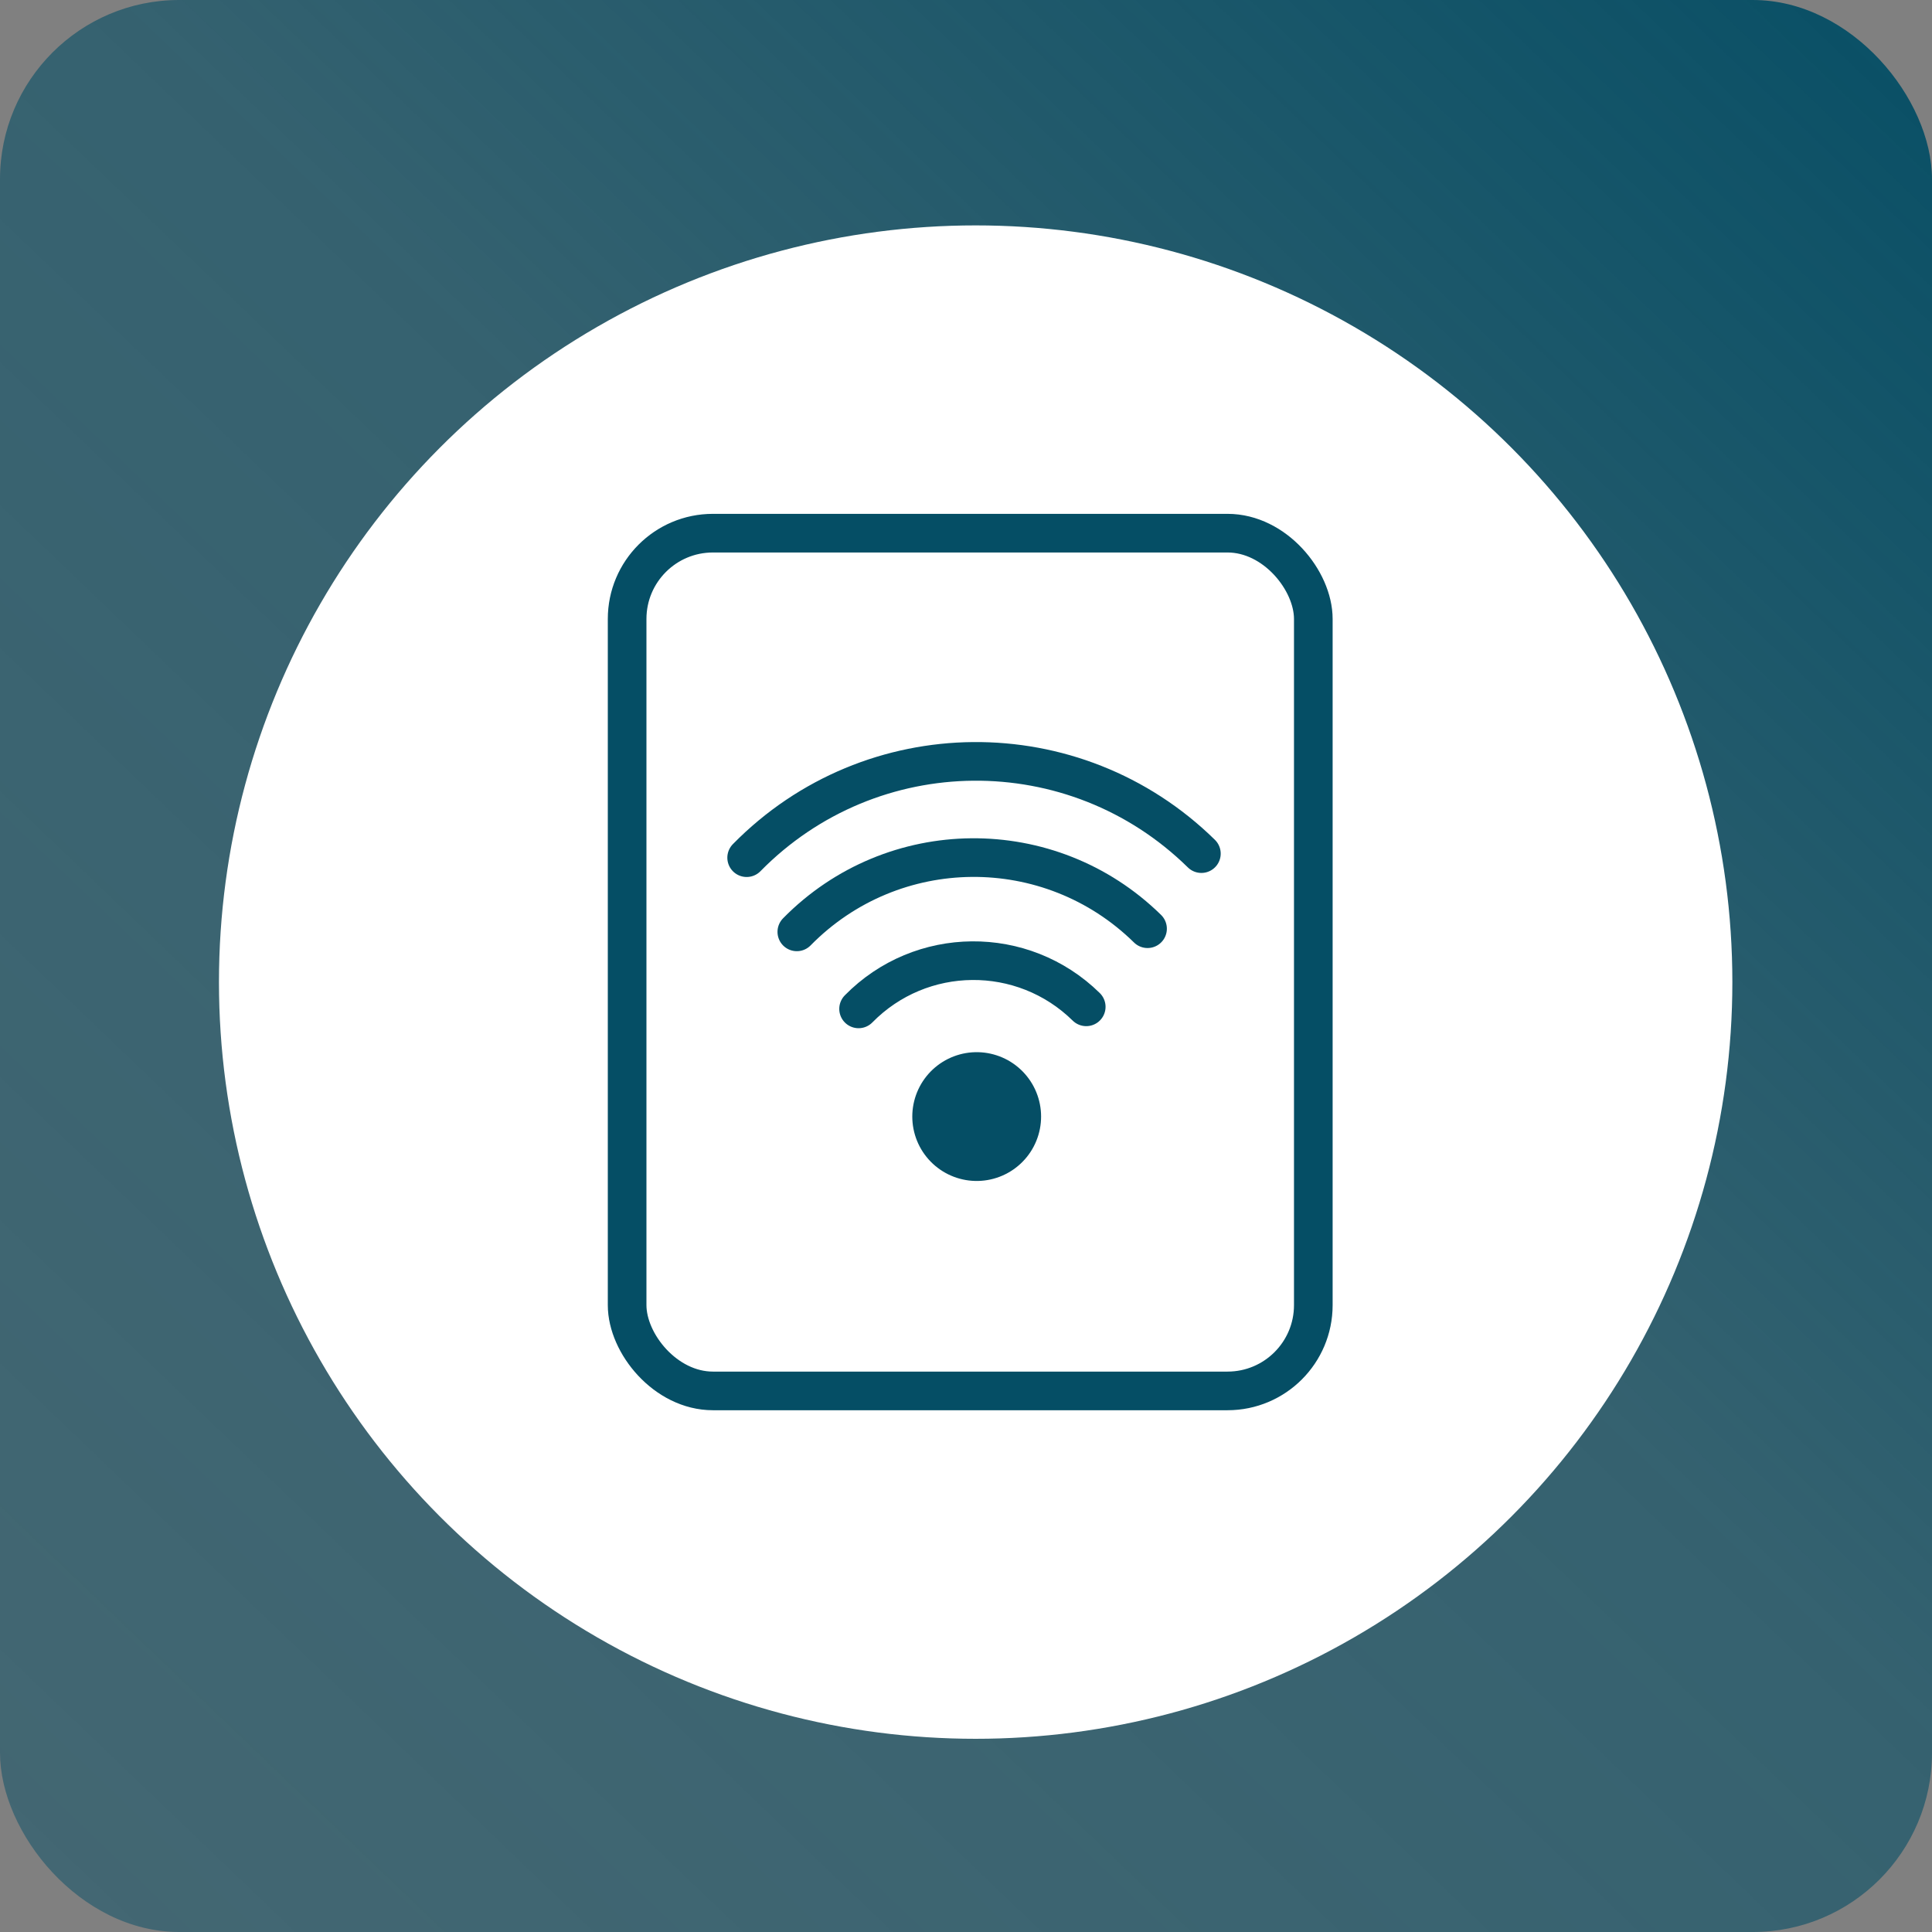 <?xml version="1.0" encoding="UTF-8"?>
<svg id="Ebene_1" data-name="Ebene 1" xmlns="http://www.w3.org/2000/svg" xmlns:xlink="http://www.w3.org/1999/xlink" viewBox="0 0 300 300">
  <rect x="0" y="0" width="300" height="300" fill="#808080" stroke="none"/>
  <defs>
    <style>
      .cls-1 {
        fill: url(#Unbenannter_Verlauf_25);
      }

      .cls-1, .cls-2 {
        stroke-width: 0px;
      }

      .cls-3 {
        stroke-width: 6px;
      }

      .cls-3, .cls-4 {
        fill: none;
        stroke: #054e65;
        stroke-linecap: round;
        stroke-linejoin: round;
      }

      .cls-2 {
        fill: #fff;
      }

      .cls-4 {
        stroke-width: 20px;
      }
    </style>
    <linearGradient id="Unbenannter_Verlauf_25" data-name="Unbenannter Verlauf 25" x1="8.61" y1="297.63" x2="303.42" y2="-10.19" gradientUnits="userSpaceOnUse">
      <stop offset="0" stop-color="#054e65" stop-opacity=".5"/>
      <stop offset=".52" stop-color="rgba(5, 78, 101, .78)" stop-opacity=".78"/>
      <stop offset="1" stop-color="#054e65" stop-opacity="1"/>
    </linearGradient>
  </defs>
  <rect class="cls-1" width="300" height="300" rx="27.83" ry="27.83"/>
  <circle class="cls-2" cx="151.5" cy="152.5" r="117.5"/>
  <g id="iot">
    <rect class="cls-3" x="97.38" y="82.79" width="106.55" height="133.19" rx="13.32" ry="13.32"/>
    <line class="cls-4" x1="151.66" y1="173.38" x2="151.66" y2="173.38"/>
    <path class="cls-3" d="M133.32,156.66c9.68-9.86,25.5-10,35.35-.32"/>
    <path class="cls-3" d="M123.73,144.7c14.92-15.19,39.28-15.4,54.46-.49"/>
    <path class="cls-3" d="M115.94,133.18c19.34-19.69,50.92-19.97,70.61-.63"/>
  </g>
</svg>